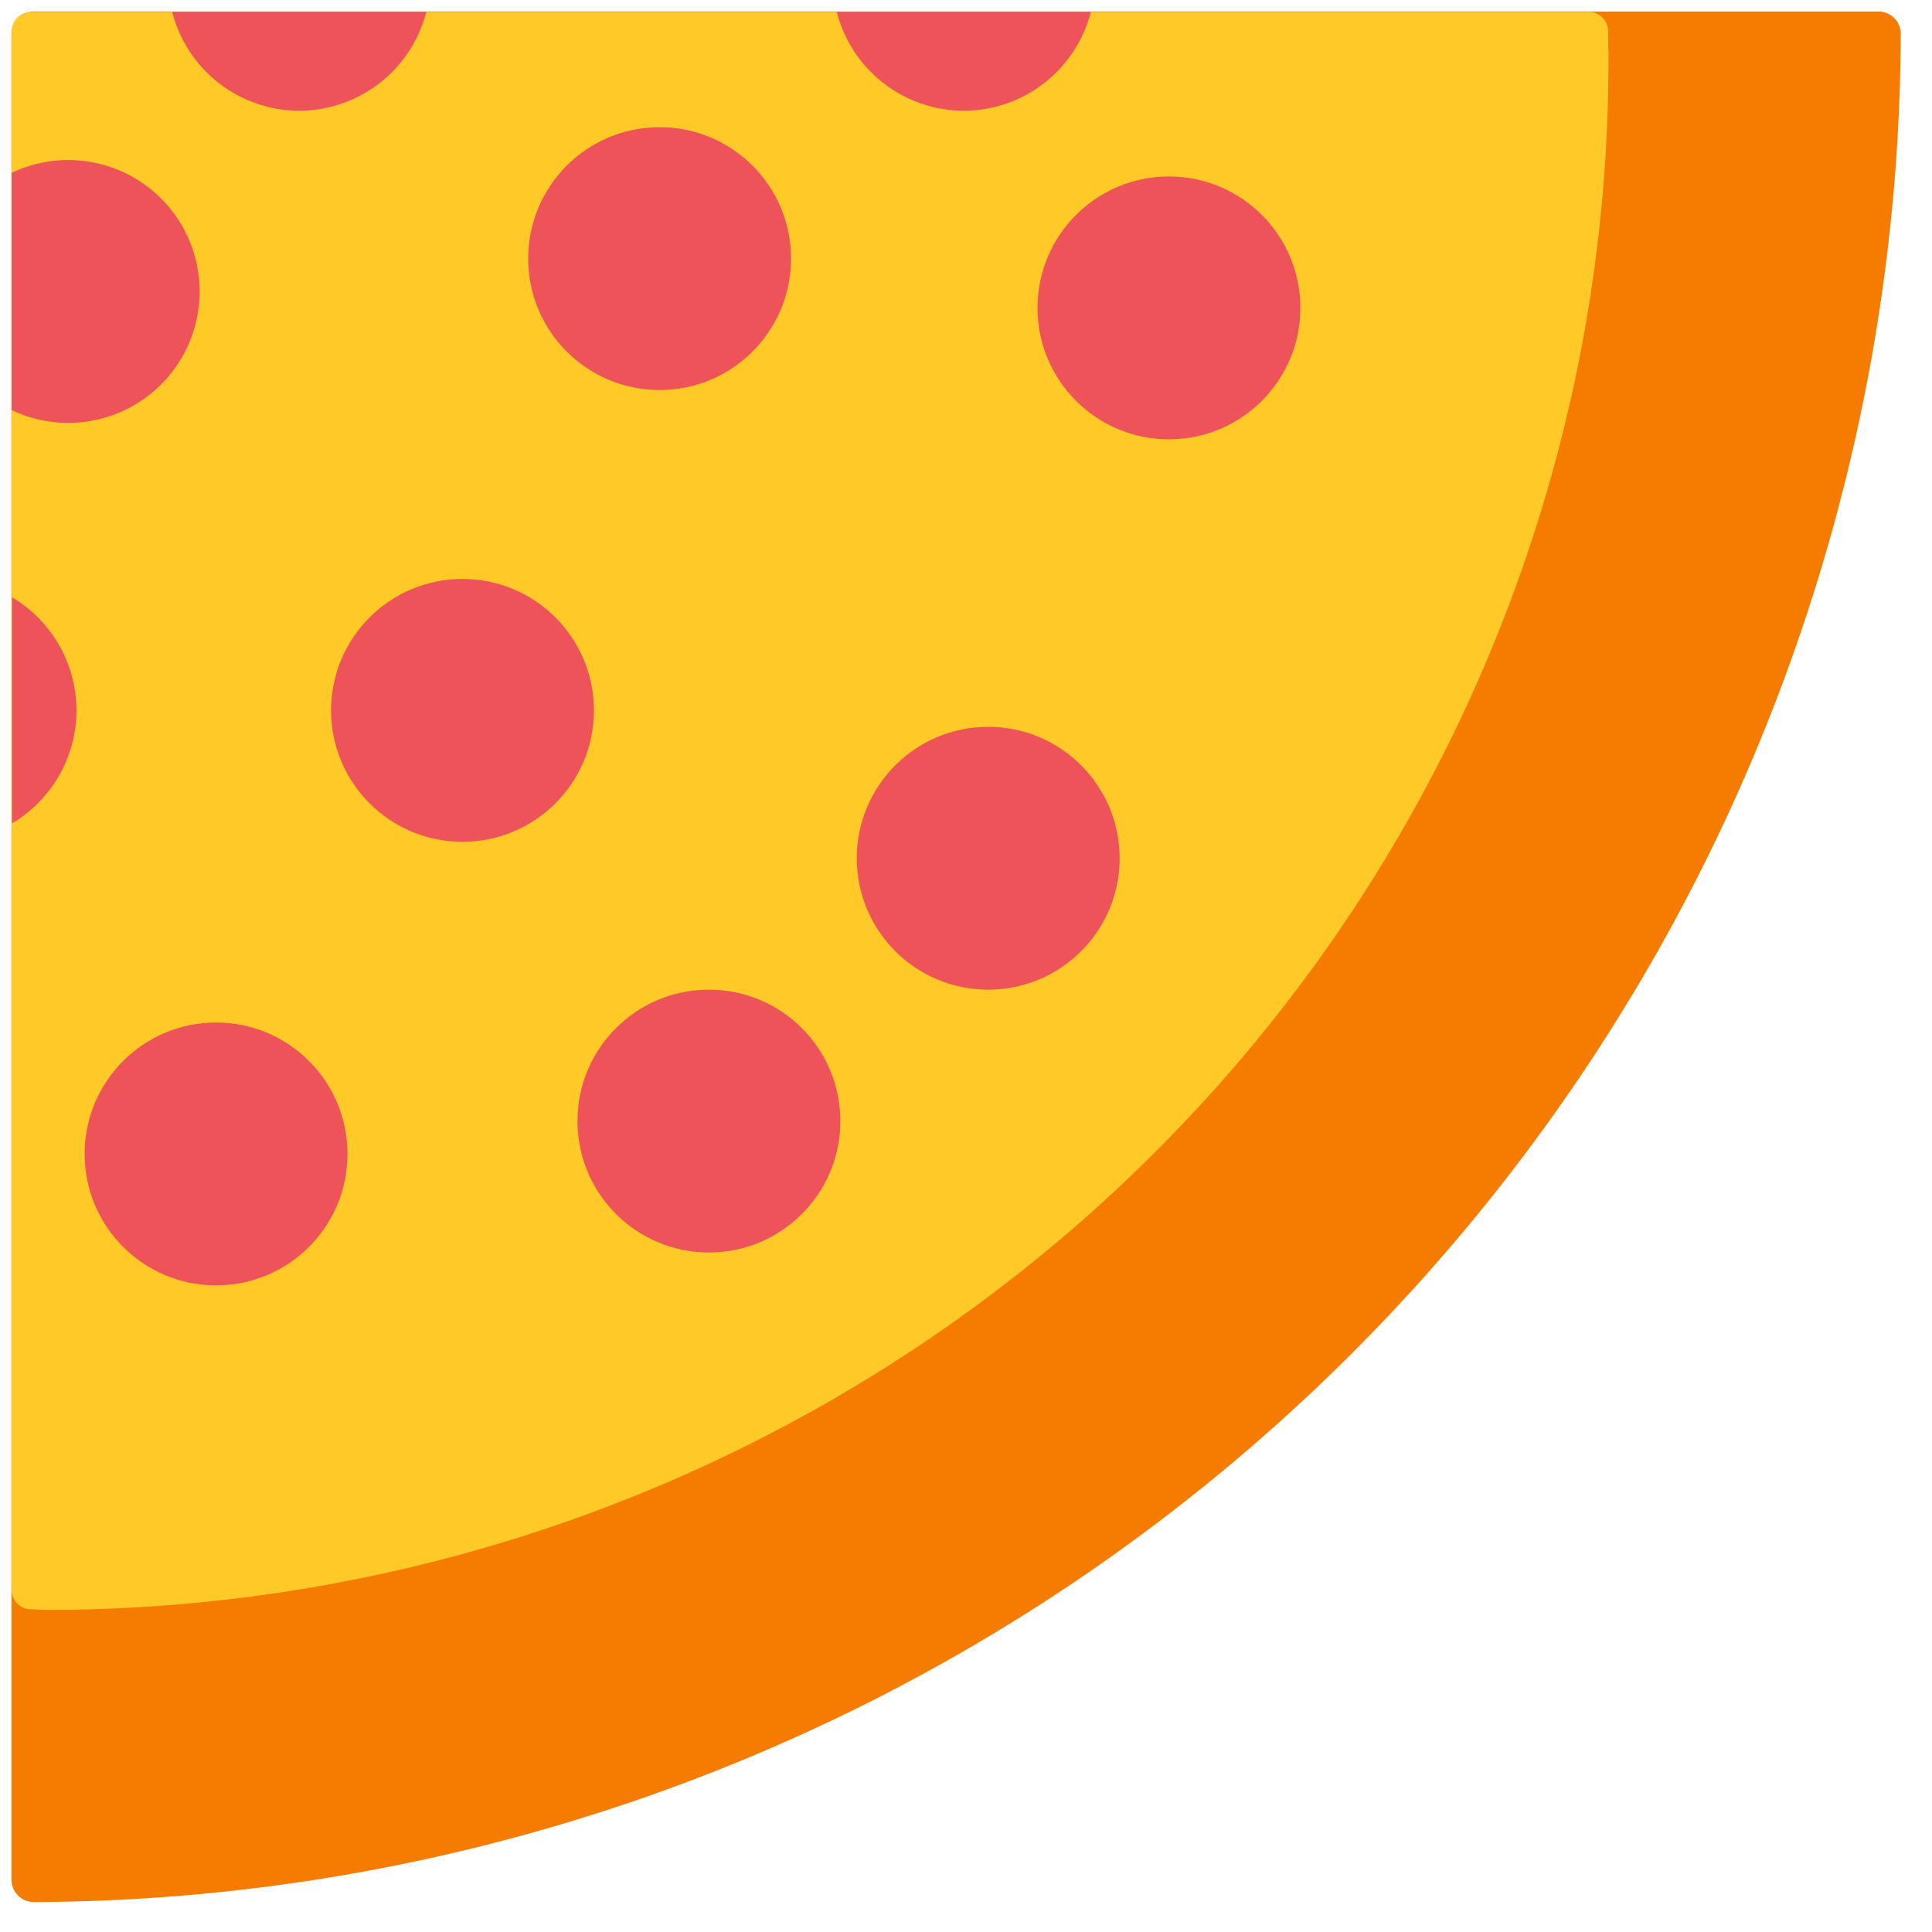<?xml version="1.0" encoding="UTF-8" standalone="no"?>
<!-- Created with Inkscape (http://www.inkscape.org/) -->

<svg
   width="168"
   height="168"
   viewBox="0 0 44.45 44.45"
   version="1.1"
   id="svg8"
   inkscape:version="1.1.1 (3bf5ae0d25, 2021-09-20)"
   sodipodi:docname="PizzaExample2.svg"
   inkscape:export-filename="C:\Users\fxopt\Downloads\u-5.png"
   inkscape:export-xdpi="439.22"
   inkscape:export-ydpi="439.22"
   xmlns:inkscape="http://www.inkscape.org/namespaces/inkscape"
   xmlns:sodipodi="http://sodipodi.sourceforge.net/DTD/sodipodi-0.dtd"
   xmlns="http://www.w3.org/2000/svg"
   xmlns:svg="http://www.w3.org/2000/svg"
   xmlns:rdf="http://www.w3.org/1999/02/22-rdf-syntax-ns#"
   xmlns:cc="http://creativecommons.org/ns#"
   xmlns:dc="http://purl.org/dc/elements/1.1/">
  <title
     id="title958">PizzaExample</title>
  <defs
     id="defs2" />
  <sodipodi:namedview
     id="base"
     pagecolor="#ffffff"
     bordercolor="#666666"
     borderopacity="1.0"
     inkscape:pageopacity="0.0"
     inkscape:pageshadow="2"
     inkscape:zoom="2.42419"
     inkscape:cx="37.538312"
     inkscape:cy="111.17115"
     inkscape:document-units="px"
     inkscape:current-layer="layer3"
     showgrid="false"
     units="px"
     showguides="false"
     inkscape:window-width="1920"
     inkscape:window-height="1137"
     inkscape:window-x="1912"
     inkscape:window-y="-8"
     inkscape:window-maximized="1"
     inkscape:pagecheckerboard="0"
     fit-margin-top="1"
     fit-margin-left="1"
     fit-margin-right="1"
     fit-margin-bottom="1"
     lock-margins="true"
     inkscape:snap-global="false" />
  <g
     inkscape:label="Layer 1"
     inkscape:groupmode="layer"
     id="layer1"
     transform="translate(-119.022,-243.055)" />
  <g
     inkscape:groupmode="layer"
     id="layer2"
     inkscape:label="Layer 2"
     transform="translate(-119.022,-38.659)"
     style="display:inline" />
  <g
     inkscape:groupmode="layer"
     id="layer3"
     inkscape:label="Layer 3"
     transform="translate(-119.022,-38.659)">
    <g
       id="g23919">
      <path
         id="path817"
         style="opacity:1;fill:#f57c00;fill-opacity:1;stroke:#f57c00;stroke-width:1.028;stroke-linecap:round;stroke-linejoin:round;stroke-miterlimit:4;stroke-dasharray:none;stroke-dashoffset:0;stroke-opacity:1"
         d="m 119.8,243.833 v 42.469 a 42.594,42.594 0 0 0 42.439,-42.469 z"
         transform="translate(-1.1506717e-6,-204.396)" />
      <path
         id="path820"
         style="display:inline;opacity:1;fill:#ffca28;fill-opacity:1;stroke:#ffca28;stroke-width:0.884;stroke-linecap:round;stroke-linejoin:round;stroke-miterlimit:4;stroke-dasharray:none;stroke-dashoffset:0;stroke-opacity:1"
         d="m 119.733,39.376 v 35.865 a 35.487,35.196 0 0 0 0.366,0.015 35.487,35.196 0 0 0 35.487,-35.196 35.487,35.196 0 0 0 -0.009,-0.684 z"
         transform="translate(-1.1506717e-6)" />
      <path
         id="path822-8"
         style="opacity:1;fill:#ef535a;fill-opacity:1;stroke:#ffca28;stroke-width:0;stroke-linecap:round;stroke-linejoin:round;stroke-miterlimit:4;stroke-dasharray:none;stroke-dashoffset:0;stroke-opacity:1"
         d="m 120.591,42.341 a 3.024,3.024 0 0 0 -1.302,0.295 v 5.458 a 3.024,3.024 0 0 0 1.302,0.295 3.024,3.024 0 0 0 3.024,-3.024 3.024,3.024 0 0 0 -3.024,-3.024 z" />
      <circle
         style="opacity:1;fill:#ef535a;fill-opacity:1;stroke:#ffca28;stroke-width:0;stroke-linecap:round;stroke-linejoin:round;stroke-miterlimit:4;stroke-dasharray:none;stroke-dashoffset:0;stroke-opacity:1"
         id="path822-28"
         cx="123.993"
         cy="65.208"
         r="3.024" />
      <circle
         style="opacity:1;fill:#ef535a;fill-opacity:1;stroke:#ffca28;stroke-width:0;stroke-linecap:round;stroke-linejoin:round;stroke-miterlimit:4;stroke-dasharray:none;stroke-dashoffset:0;stroke-opacity:1"
         id="path822-86"
         cx="134.198"
         cy="44.609"
         r="3.024" />
      <path
         id="path822-43"
         style="opacity:1;fill:#ef535a;fill-opacity:1;stroke:#ffca28;stroke-width:0;stroke-linecap:round;stroke-linejoin:round;stroke-miterlimit:4;stroke-dasharray:none;stroke-dashoffset:0;stroke-opacity:1"
         d="m 119.299,52.402 v 5.2 a 3.024,3.024 0 0 0 1.482,-2.599 3.024,3.024 0 0 0 -1.482,-2.601 z" />
      <circle
         style="opacity:1;fill:#ef535a;fill-opacity:1;stroke:#ffca28;stroke-width:0;stroke-linecap:round;stroke-linejoin:round;stroke-miterlimit:4;stroke-dasharray:none;stroke-dashoffset:0;stroke-opacity:1"
         id="path822-82"
         cx="129.663"
         cy="55.003"
         r="3.024" />
      <circle
         style="opacity:1;fill:#ef535a;fill-opacity:1;stroke:#ffca28;stroke-width:0;stroke-linecap:round;stroke-linejoin:round;stroke-miterlimit:4;stroke-dasharray:none;stroke-dashoffset:0;stroke-opacity:1"
         id="path822-05"
         cx="145.916"
         cy="45.743"
         r="3.024" />
      <circle
         style="opacity:1;fill:#ef535a;fill-opacity:1;stroke:#ffca28;stroke-width:0;stroke-linecap:round;stroke-linejoin:round;stroke-miterlimit:4;stroke-dasharray:none;stroke-dashoffset:0;stroke-opacity:1"
         id="path822-3"
         cx="141.758"
         cy="58.405"
         r="3.024" />
      <circle
         style="opacity:1;fill:#ef535a;fill-opacity:1;stroke:#ffca28;stroke-width:0;stroke-linecap:round;stroke-linejoin:round;stroke-miterlimit:4;stroke-dasharray:none;stroke-dashoffset:0;stroke-opacity:1"
         id="path822-78"
         cx="135.332"
         cy="64.452"
         r="3.024" />
      <path
         id="path822-31"
         style="opacity:1;fill:#ef535a;fill-opacity:1;stroke:#ffca28;stroke-width:0;stroke-linecap:round;stroke-linejoin:round;stroke-miterlimit:4;stroke-dasharray:none;stroke-dashoffset:0;stroke-opacity:1"
         d="m 138.273,38.931 a 3.024,3.024 0 0 0 2.918,2.276 3.024,3.024 0 0 0 2.929,-2.276 z" />
      <path
         id="path822-31-1"
         style="fill:#ef535a;fill-opacity:1;stroke:#ffca28;stroke-width:0;stroke-linecap:round;stroke-linejoin:round;stroke-miterlimit:4;stroke-dasharray:none;stroke-dashoffset:0;stroke-opacity:1"
         d="m 122.983,38.931 a 3.024,3.024 0 0 0 2.918,2.276 3.024,3.024 0 0 0 2.929,-2.276 z" />
    </g>
  </g>
  <g
     inkscape:groupmode="layer"
     id="layer4"
     inkscape:label="Layer 4"
     transform="translate(-119.022,-38.659)" />
</svg>
